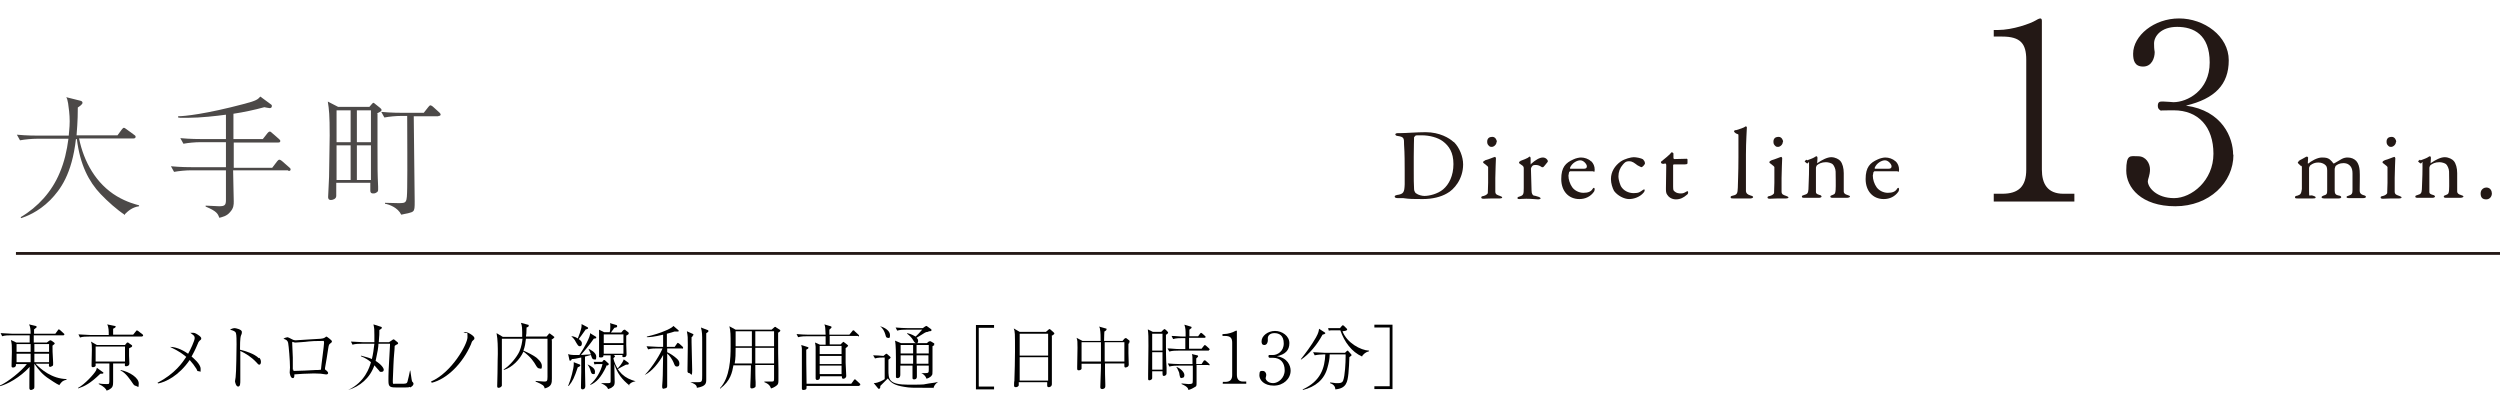 <?xml version="1.0" encoding="UTF-8"?>
<svg id="_レイヤー_1" data-name="レイヤー_1" xmlns="http://www.w3.org/2000/svg" version="1.1" viewBox="0 0 800 131">
  <!-- Generator: Adobe Illustrator 29.6.1, SVG Export Plug-In . SVG Version: 2.1.1 Build 9)  -->
  <defs>
    <style>
      .st0 {
        fill: #231815;
      }

      .st1 {
        stroke: #231815;
        stroke-miterlimit: 10;
        stroke-width: .9px;
      }

      .st1, .st2 {
        fill: #4c4948;
      }
    </style>
  </defs>
  <g>
    <path d="M19.1,123.3c-1-.4-3.3-2-3.3-2-2.1-1.3-3.5-3-4.8-4.9,0,1.1,0,5.6,0,6.6,0,.1,0,.6,0,.7,0,.4,0,.6-.3.8-.3.2-.6.3-.8.3-.4,0-.5-.4-.5-.6s0-1,0-1.1c0-.9,0-4.9.1-5.7-3.1,3.4-7.2,5.6-9.6,6.2v-.2c2.6-1.1,7-4.7,8.7-6.9h-3.5c0,.5,0,.6-.1.7-.2.3-.5.4-.9.4s-.4-.3-.4-.4,0-.3,0-.4c0-1.1.1-3.2.1-4.2,0-2.2,0-2.4-.3-3.8l1.7.8h4.3c0-.3,0-1,0-2.3H3.6c-.8,0-2.1,0-2.9.3l-.5-1c1.7.1,3.4.2,3.8.2h5.8c0-1.3-.1-2.3-.5-3l2.1.5c.1,0,.3,0,.3.3s0,.2-.3.4c-.2.2-.3.3-.5.4,0,0,0,.9,0,1.4h6.8l.8-1.1c.1-.2.2-.3.3-.3s.3.1.4.2l1.2,1.1c.1,0,.2.2.2.3,0,.2-.2.3-.3.3h-9.5v2.3h4.2l.8-.6c.1,0,.2-.1.3-.1s.2,0,.2,0l1,.7c.1.1.2.2.2.3s0,.2-.2.3q-.3.2-.5.4c0,1.7,0,1.8.2,5.4,0,.2,0,.5,0,.5,0,.4,0,.5-.4.7-.2.1-.4.2-.5.2-.5,0-.5-.3-.4-1h-4.3c1.7,1.8,5.2,4.8,9.9,4.9v.2c-1.3.3-1.6.7-2.3,1.7ZM9.8,110.1h-4.5v2.5h4.5v-2.5ZM9.8,113.2h-4.5v2.7h4.5v-2.7ZM15.7,110.1h-4.7v2.5h4.7v-2.5ZM15.7,113.2h-4.7v2.7h4.7v-2.7Z"/>
    <path d="M32.1,119.6c-3.2,3.1-5,4-7.1,4.7v-.2c2.1-1.1,5.1-4.4,5.7-5.5,0,0,.2-.4.3-.9l1.8,1.3c.2.1.3.2.3.3,0,.3-.3.3-1,.3ZM45.5,107.7h-17c-.8,0-2.1,0-2.9.3l-.5-1c1.7.1,3.4.2,3.8.2h5.9c0-1.2,0-2.5-.5-3.4l2.4.5c.2,0,.3,0,.3.2s0,.3-.8.7v1.9h6.4l.9-1.1c.2-.3.3-.3.3-.3.1,0,.3.2.4.2l1.4,1.1c.1,0,.2.2.2.4s-.2.2-.3.2ZM41.3,111.5c0,.4,0,.9,0,2.3,0,.4.1,2.2.1,2.5,0,.8-.8.9-1,.9-.5,0-.5-.1-.4-.9h-3.8v1.3c0,1.3,0,3.3,0,4.6s-.2,1.6-.6,2c-.1.1-.7.6-1.5.8-.1-.5-.9-1.4-2.5-2.1v-.2c1.1.2,2.2.2,2.6.2.8,0,.8,0,.8-1.6v-5h-4.4c0,.6,0,.7,0,.8-.2.3-.6.4-.9.4s-.4-.2-.4-.4,0-.4,0-.5c0-1.6.1-3.1.1-4.7s0-1.7-.3-2.6l1.9,1.1h9l.5-.6c0-.1.2-.2.3-.2s.3,0,.3.1l1,.7c.1,0,.2.2.2.3,0,.3-.4.5-.9.7ZM40,110.9h-9.4v4.8h9.4v-4.8ZM43.6,123.5c-.6,0-.9-.5-1.1-.8-.7-1-2.3-3.5-3.9-4.1v-.2c2.9.6,5.8,2.5,5.8,4.3s-.3.9-.7.9Z"/>
    <path d="M50.4,122.5c5.7-3,8-6.5,9.2-8.3-1-.8-2.2-1.8-5.2-3.2,2.4,0,4.8,1.5,5.8,2.2.7-1.2,2.1-4.2,2.1-5s-.5-1-1.4-1.7c.4,0,.5,0,.8,0,.4,0,.7,0,1.6.6.9.6,1.1.9,1.1,1.2s-.1.4-.6.8c-.2.2-.4.5-.6,1.1-.7,1.7-1.5,3.2-1.9,3.9.6.5,2.9,2.4,2.9,3.9s0,.8-.6.8-.5-.3-.7-.7c-.7-1.1-1.3-1.9-2.2-2.9-3.5,5.1-7.8,7.1-10.1,7.5h0Z"/>
    <path d="M83,114.5c.3.3.5.8.5,1.3s-.2.9-.5.9-.5-.2-1-.8c-1.6-1.7-3.4-2.8-5.1-3.6,0,2.1,0,4.2,0,6.3s0,2.6,0,3c0,1.1,0,2.1-.7,2.1s-1-1.5-1-1.7.2-1.2.2-1.3c.2-1.2.3-9.6.3-10.5s0-3.1-.2-3.6c-.2-.6-.8-.8-1.9-1.1.8-.5,1.4-.5,1.5-.5.3,0,2.3.4,2.3,1.2s-.2.8-.3,1.2c-.3.8-.3,3.5-.3,4.5,1.7.4,4.6,1.3,6,2.7Z"/>
    <path d="M91.7,107.9c.5,0,.9.2,1.8.7.3.2.7.3,1.1.3s7.3-.5,8-.5c1-.1,1.2-.3,1.4-.4.3-.2.3-.3.4-.3.3,0,1.7,1.2,1.8,1.4,0,0,0,.1,0,.2,0,.2-.1.3-.5.6-.4.3-.5.4-.7,1.8-.4,2.8-.5,3.1-1,6.1,0,0,0,.1,0,.2,0,.2,0,.3.5.6.3.3.5.5.5.8s-.4.4-.4.4-.2,0-.4,0c-1.1-.2-1.9-.3-3.7-.3s-5.4.2-6.3.3c0,.6,0,1.2-.5,1.2-.8,0-1-1.7-1-1.8,0-.3.1-1.3.1-1.6,0-2.2-.4-6.9-.6-7.9-.2-.8-.6-1-1.5-1.3.3-.2.6-.4,1.1-.4ZM93.9,118.3s0,.3,0,.4c1,0,6.1-.2,7.2-.3.7,0,1.1,0,1.6-.1.1-1.4,1-7.8,1-8.6s-.2-.6-.5-.6h-.1c-4.5,0-4.6.3-6.8.4-.1,0-1.4.1-1.5.1-.2,0-.3,0-.5,0-.2,0-.6-.2-.6-.2-.2,0-.2.2-.2.3l.2,4.7v3.9Z"/>
    <path d="M131.2,123.8c-.4.2-.9.2-3.6.2s-3.3,0-3.3-2.1,0-3.4.5-11.5c0-.2,0-.3,0-.4h-3.7c0,1-.3,2.8-.9,5.5,1.8,1.1,2.6,2.3,2.6,2.8s-.3.7-.8.7-.5-.1-.7-.4c-.8-.9-.9-1-1.5-1.7-1.4,4.1-4.7,6.8-8.4,7.9h0c5.4-2.5,6.9-7.4,7.3-8.9-.8-.7-1.7-1.3-3.2-1.9v-.2c2,.5,2.9.8,3.5,1.1.4-1.6.6-3.2.8-4.9h-4c-.8,0-2.1,0-3,.3l-.5-1c1.7.1,3.4.2,3.8.2h3.7c0-.7,0-1.4,0-2.2,0-1.8,0-2.2-.3-3.5l2.5.8s.2.1.2.3c0,.2-.4.5-.8.7,0,.9,0,2-.2,3.9h3.3l.9-.6c.1,0,.3-.3.5-.3s.2,0,.3.1l1,.8c0,0,.2.2.2.3,0,.3-.2.3-.3.4-.3.1-.5.2-.8.5,0,1.2-.3,3.1-.4,6.1,0,1.4-.2,3.5-.2,4.9s0,1.1.7,1.1c.1,0,1.7,0,2,0,1.4,0,1.8,0,2-.7.1-.3.7-2.9.8-3.5h.1c.4,2.9.5,3.3.6,3.5,0,0,.4.4.4.5,0,0,0,.2,0,.3,0,.3-.4.8-1.1,1.1Z"/>
    <path d="M137.9,122.1c6.7-2.9,11.7-12,11.7-14.2s0-.9-1.3-1.5c.3,0,.3-.1.6-.1.8,0,1.4.4,2.1.9.8.6.8.8.8,1.1s0,.2-.6.8c-.1,0-.4.7-.5,1.1-2.6,6-7.6,11.1-12.6,12.3v-.2Z"/>
    <path d="M176.6,109v7c0,1.4,0,3.7,0,5.1s0,2.6-2.3,3.2c-.2-.9-.5-1.2-2.9-2.2v-.2c.4,0,2.3.2,2.7.2.9,0,1.1-.1,1.1-1.5,0-4,0-7.9,0-11.9v-.3h-6.9c-.2,1.6-.3,2.4-.8,3.8,1.4.6,3,1.4,4.1,2.2.3.3,1.8,1.4,1.8,2.7s-.4.8-.8.8-.7-.3-1-.8c-.8-1.4-1.7-2.8-4.1-4.6-1.1,2.5-3.6,5.1-6.3,5.9v-.2c2.1-1.3,4.2-4,5-5.7.7-1.6.9-3.2,1-4.1h-6.6c0,4,0,8.3,0,12.2s0,1.8,0,2.4,0,.5-.1.6c-.3.4-.7.5-1,.5-.4,0-.4-.4-.4-.5,0-.7.1-3.6.1-4.2,0-4,.1-5,.1-6.1,0-2.3,0-4.5-.4-6.7l2,1.2h6.2c0-.4,0-.8,0-1.5s0-2.1-.4-3l2.2.6c.1,0,.3,0,.3.3,0,.4-.4.5-.7.6,0,1.7-.1,2.4-.2,2.9h6.6l.6-.7c.1-.2.2-.3.3-.3s.2,0,.4.2l.9.7c.2.1.3.2.3.3,0,.2-.6.6-.9.8Z"/>
    <path d="M184.9,117.5c-1.1,3.3-1.6,4.4-2.9,6h-.2c.9-2.1,1.8-5.7,1.8-6.9s0-.5,0-.7l1.8.7c.2,0,.3.2.3.3,0,.3-.3.4-.7.6ZM190,108.4c-1.2,1.8-3.9,5-4.1,5.2.3,0,2.6-.2,3.2-.2-.4-1.1-.7-1.5-.8-1.8h0c.5.2,2.5,1.2,2.5,2.5s-.3.9-.7.9c-.6,0-.7-.5-1-1.4l-1.9.5c0,2.3,0,3.3,0,4,0,.8.1,5.2.1,5.4,0,.9-.5,1.1-.9,1.1s-.5-.4-.5-.5c0-.8.1-4.4.1-5.1s0-3.9,0-4.6c-1.4.3-2.3.5-3,.5-.2.4-.3.5-.5.5s-.3,0-.3-.3l-.4-1.8c1,.4,2.4.3,3.6.3,1.4-2,3.7-6.1,3.4-7l1.8,1.1c.2.1.2.2.2.3,0,.3-.2.3-.9.4ZM187.3,105.6c-1.1,1.6-1.5,2.1-2.1,2.9.5.4,1,.7,1,1.4s-.3.9-.7.9-.6-.3-1.2-1.3c-.4-.8-.7-1.2-1.5-1.9h0c.3,0,1,0,2.1.7.2-.5,1.2-3,1.2-4s0-.4,0-.6l1.9,1c.1,0,.2.2.2.3,0,.2-.2.3-.9.5ZM189.8,119.7c-.5,0-.6-.3-.9-1.3,0-.2-.4-1.1-.9-1.8h0c1.3.6,2.4,1.3,2.4,2.3s-.2.8-.7.8ZM194,117.3c-1.7,3.5-3.1,5-5.1,5.9v-.2c1.8-1.5,3.4-4.2,3.9-6.5h-1.3c-.4,0-.9,0-1.3.1l-.2-.8c.4,0,1.3,0,1.6,0h1.1l.3-.4c0-.1.2-.2.3-.2s.2,0,.3.1l1,.9c.1,0,.2.2.2.3,0,.4-.5.5-.8.5ZM201.5,123.4c-2.4-1.9-4-3.9-4.9-6.9,0,.4,0,.8,0,1.2,0,.7.1,4.6.1,4.6,0,1-.4,1.3-.7,1.5-.3.3-.7.5-1.4.7-.3-.6-.5-1.1-2.3-1.9h0c.4,0,1.9,0,2.1,0,.7,0,1,0,1-.5v-7.3c0-.8,0-.9,0-1.1h-2.3c0,.3,0,.7-.8.7s-.6-.3-.6-.5c0-.5,0-2.9,0-3.4s0-3.2,0-3.7,0-.9,0-1.3l1.6.8h1.8c.2-.6.2-1.5.2-1.9s0-.8-.1-1l2,.6c.2,0,.3.2.3.4,0,.4-.4.4-.9.5-.2.2-.9,1.3-1.1,1.5h3.3l.6-.7c0,0,.3-.2.4-.2s.3,0,.3.1l.9.7c.1,0,.2.2.2.4,0,.3-.3.4-.8.7,0,.2,0,2.9,0,3,0,.5.1,2.7.1,3,0,.7-.4.9-.9.9s-.5-.2-.4-.7h-3.2.4c.3.2.4.3.4.4,0,.2-.3.4-.5.6,0,.2.3,1.7,1.3,3.3.4-.3,1.6-1.7,2-2.9l1.4,1c.2.1.2.2.2.4,0,.3-.4.3-.9.3-.9.5-1.8.9-2.6,1.4.2.3.6.9,1.3,1.6,1.3,1.2,2.6,1.8,4.4,2.3h0c-1.6.3-1.9.9-2.2,1.3ZM199.5,107h-6.3v2.8h6.3v-2.8ZM199.5,110.4h-6.3v2.8h6.3v-2.8Z"/>
    <path d="M218.3,111.5h-4.8c0,.5,0,.6,0,1.2,1.1.5,2.1,1.2,2.9,1.9.6.5,1,1,1,1.7s-.2,1-.8,1-.7-.4-1.1-1.4c-.4-.9-1.2-2.1-2-2.8,0,1.5,0,7.9,0,9.2,0,.2,0,1,0,1.2,0,.5-.2.6-.4.7-.3.1-.7.2-.8.2-.3,0-.4-.3-.4-.6s0-.3,0-.4c.2-2.2.2-3.4.3-9.8-1.3,2.4-3.5,5.2-5.9,6.4h0c2.6-2.6,5.2-7.1,5.7-8.5h-1.6c-.8,0-2.1,0-3,.3l-.5-1c1.7.1,3.4.2,3.8.2h1.5v-3.9c-2.9.7-4.4.8-5.2.8v-.2c2.1-.5,4.2-1.1,6.2-2,1.8-.8,2-1.1,2.3-1.4l1.5,1.3c.2.1.2.2.2.3,0,.2-.3.2-.4.2-.2,0-.6,0-1,0-.6.2-.9.3-2.4.7v2.6s0,1.6,0,1.6h2.5l.7-1c.1-.1.2-.3.3-.3s.3.2.5.3l1,.9c0,0,.2.2.2.4s-.2.3-.3.3ZM221.7,107.5c0,0-.3.4-.4.4,0,.3,0,.6,0,1.6,0,2.5.2,6.5.2,9s-.5.9-.9.9-.6-.3-.6-.5,0-.9,0-1.1c0-2.4.1-4.9.1-7.4s0-2.7-.3-4.4l1.8.8c.3.1.3.2.3.3,0,.1,0,.2-.3.4ZM226,106.5c0,.6,0,1,0,1.4,0,2.7,0,9.2,0,10.6,0,.5,0,2.4,0,2.8,0,1.3,0,2.3-3,2.8,0-1-1-1.4-2.1-1.8h0c.6,0,1.9,0,2.5,0,1.3,0,1.3-.3,1.3-2.3s0-5.2,0-6.1,0-3.7,0-4.3c0-2.6,0-3.3-.4-4.8l2.1.8c.2,0,.3.2.3.3,0,.2,0,.3-.8.8Z"/>
    <path d="M249,106.5c0,.7,0,1.7,0,2.4,0,1.6,0,6.4.1,9.2,0,.9,0,2.8,0,3.2,0,1.1,0,1.6-.5,2-.7.6-1.5.9-1.9,1-.1-.5-.5-1.4-2.1-2v-.2c.4,0,1.9,0,2.3,0,.8,0,.8-.2.8-1.1s0-3.3,0-4.2h-6c0,.9,0,4.7.1,5.5,0,.5,0,.7,0,1s0,.6-.3.7c-.3.2-.6.3-.9.3-.4,0-.5-.2-.5-.5s0-.4,0-.5c0-.3.2-4.2.2-6v-.4h-5.6c-.4,2.2-.9,5-4.3,7.5v-.2c3.2-3.4,3.4-9.5,3.4-13.4s0-4.8-.4-6.4l2,1.1h11.5l.8-.7c.1-.1.2-.2.3-.2s.3,0,.4.2l1.1.7c0,0,.2.1.2.3,0,.3-.7.7-1,.8ZM235.4,111.3c0,1.7,0,3.4-.3,5h5.5v-5s-5.2,0-5.2,0ZM240.6,106h-5.2v4.8h5.2v-4.8ZM247.7,106h-6v4.8h6v-4.8ZM247.7,111.3h-6v5h6v-5Z"/>
    <path d="M274.6,107.5h-9.1v2.7h3.5l.5-.5c.1-.1.3-.3.4-.3s.2,0,.3.2l.8.6c.2.2.4.3.4.4s-.2.4-.8.8c0,1.6,0,3.9,0,4.7,0,.6.2,4.1.2,4.2,0,.6-.6.9-.9.9-.5,0-.5-.3-.5-.8h-7c0,.2,0,.6-.1.8-.2.4-.8.4-.8.4-.5,0-.5-.5-.5-.6,0-.3,0-.9,0-1.2,0-.5,0-3.8,0-5.3s0-2.4,0-3.5c0-.2-.1-1-.2-1.4l1.6.7h1.8c0-1,0-1.2,0-2.7h-5.8c-.7,0-2,0-3,.3l-.5-1c1.3.1,2.5.2,3.8.2h5.5c-.1-2.2-.1-2.6-.4-3.3l2,.6c.2,0,.3.2.3.3,0,.2-.3.4-.7.8v1.6h6.4l.9-1.1c.1-.2.2-.3.4-.3s.3.1.4.3l1.2,1.1c.1.1.2.2.2.3,0,.2-.2.3-.3.3ZM274.9,123.5h-16.8c0,.7,0,.8-.1,1-.2.2-.6.3-.9.3-.4,0-.5-.2-.5-.5s0-2,0-2.4c0-2.4,0-4.3,0-5.9s0-3.3,0-4.3c0-.3,0-.4-.2-1.3l1.9.6c.3.1.4.1.4.3,0,.3-.4.4-.7.6,0,1.5,0,6.5.1,10.9h14.3l.8-1.1c0-.1.2-.3.3-.3s.3,0,.4.2l1.2,1.1c.1.1.2.2.2.4,0,.2-.2.3-.4.3ZM269.3,110.7h-7v2.6h7v-2.6ZM269.3,113.9h-7v2.6h7v-2.6ZM269.3,117h-7v2.7h7v-2.7Z"/>
    <path d="M298.8,124.1c-.5,0-1.1,0-1.5,0-5.8,0-6,0-7.9-.3-3.1-.5-4.2-1.2-5.3-2.7-.4.4-2,2-2.4,2.4,0,.4,0,.9-.4.9s-.2,0-.3-.1l-1.4-1.7c1.4,0,3.1-1,3.5-1.3v-6.9c-1,0-2.2,0-3.1.3l-.6-1c.9,0,2.6.1,3.3.2l.6-.5c.2-.2.3-.2.4-.2s.2.1.3.2l.8.7c.1.1.2.2.2.3,0,.2-.3.4-.7.7,0,.3,0,.5,0,3.2,0,3,0,4.8,6.4,4.8s4.4-.1,6.6-.4c1.6-.2,2.2-.3,2.9-.5h0c-.5.3-1.4,1.1-1.5,2.2ZM284.1,108.1c-.5,0-.6-.3-.8-1.1-.3-1-.8-2-1.7-2.6h0c1.6.4,3.2,1.5,3.2,2.8s-.4.9-.8.9ZM297,106.2c-.5,0-.7,0-1.9.8,0,0-1.5.9-1.8,1.1.2.2.5.4.5,1s-.2.7-.6.7-.6-.3-.9-.8c-.5-.9-1.2-1.6-2-2.2v-.2c1.4.3,2.3.9,2.7,1.1.5-.4,1.1-1.1,2.1-2.2h-5.1c-.7,0-2,0-2.9.3l-.5-1c1.2.1,2.6.2,3.8.2h4.9l.7-.5c.1,0,.3-.2.4-.2s.3.1.4.2l1.1.8c.1.1.2.2.2.3,0,.4-.4.4-.9.4ZM299,110.4c0,0-.4.3-.6.4,0,1.1,0,6.6,0,7.8s0,1.2-.3,1.6c0,.1-.6.7-1.6,1-.3-.9-1.1-1.6-1.7-1.8h0c.7,0,1,0,1.3,0,1,0,1.1-.2,1.1-1v-1.4h-3.8c0,.5,0,3.2,0,3.5,0,.9-.7.9-.9.9-.5,0-.5-.3-.5-.5,0-.9,0-2.9,0-3.9h-3.9c0,.4,0,2.5,0,2.9,0,1.1-.8,1.1-.9,1.1-.5,0-.5-.3-.5-.5,0-.5,0-1.3,0-1.8,0-.9,0-2.7,0-3.8s0-4.7-.3-5.9l1.9.8h8.3l.6-.5c0,0,.2-.1.3-.1s.2,0,.3,0l1,.6c0,0,.2.1.2.3s-.1.2-.2.3ZM292.2,110.4h-4v2.7h4v-2.7ZM288.2,113.7c0,.9,0,1.8,0,2.7h4c0-.4,0-2.3,0-2.7h-4ZM297.2,110.4h-3.9v2.7h3.9v-2.7ZM297.2,113.7h-3.9c0,1.9,0,2.2,0,2.7h3.8v-2.7Z"/>
    <path d="M313.2,123.7h4.9v.9h-5.8v-20.6h5.8v.9h-4.9v18.8Z"/>
    <path d="M336.6,107.6c0,2.7,0,10.8,0,13.8,0,.3,0,1.3,0,1.5,0,.8-.7,1-1,1-.5,0-.5-.4-.5-.6s0-.9,0-1h-9.1c0,.6,0,.8,0,1,0,.1-.3.6-.9.6s-.6-.3-.6-.6,0-1.2.1-1.4c.1-2,.2-7.7.2-9.3,0-6.1,0-6.5-.4-7.5l1.9,1.1h8.4l.7-.6s.3-.3.4-.3.2,0,.4.2l.9.8c.2.2.3.3.3.4,0,.3-.5.5-.9.8ZM335.4,106.8h-9.1v7h9.1v-7ZM335.4,114.3h-9.1v7.5h9.1v-7.5Z"/>
    <path d="M361.6,109.6c-.2.2-.3.2-.5.4,0,.8,0,1.6,0,3,0,.3.1,3.7.1,3.7,0,.8-1,.9-1,.9-.5,0-.4-.4-.4-1.3h-6.2c0,1.6,0,5.1.1,6.6,0,0,0,.6,0,.7,0,.8-.8.9-1,.9-.6,0-.6-.4-.6-.7s.2-5.6.2-6.2v-1.2h-6.2c0,1.3,0,1.4,0,1.6-.1.3-.5.5-.9.5s-.5-.2-.5-.5c0,0,0-.6,0-.7,0-.8.1-4.1.1-6s0-2.4-.3-3.2l1.9,1h5.8c0-.9,0-3-.2-3.7,0-.5-.2-.7-.3-.9l2.1.6c.2,0,.3,0,.3.3s-.4.5-.7.7c0,.5-.1,1.3-.1,3h5.9l.6-.7c.1-.1.3-.2.3-.2s.2,0,.3,0l.9.7c.2.2.2.2.2.3s-.1.2-.3.4ZM352.3,109.5h-6.2v6.2h6.2c0-4.6,0-5.1,0-6.2ZM359.8,109.5h-6.3c0,1,0,2.9,0,6.2h6.3v-6.2Z"/>
    <path d="M373.1,107.2c0,.5,0,1.1,0,2.1,0,2.5,0,5.7.2,8.3,0,.3,0,1.6,0,1.8s0,.4-.3.7c-.2.1-.4.2-.5.2-.5,0-.5-.2-.5-1.5h-3.3c0,.4,0,1.9,0,2.2,0,.5-.7.7-.9.7-.4,0-.4-.3-.4-.5s0-.8,0-1.3c0-3.1.1-6.2.1-9.2s0-3.7-.2-5.3l1.6.8h2.7l.6-.6c.2-.1.3-.3.4-.3s.3.1.5.3l.5.5c0,0,.2.2.2.4s-.5.5-.8.7ZM372,106.8h-3.3v5.4h3.3v-5.4ZM372,112.7h-3.3v5.6h3.3v-5.6ZM386.9,112.2h-9.8c-.7,0-2,0-2.9.3l-.6-1c1.3,0,2.5.2,3.8.2h1.9v-3.5h-1c-.7,0-2,0-2.9.3l-.5-1c1.3,0,2.5.2,3.8.2h.7c0-2.1,0-2.6-.4-3.8l2,.6c.2,0,.3.1.3.3s0,.2-.2.3c-.3.2-.3.3-.5.4,0,.3,0,.9,0,2.1h2.8l.6-.8c0,0,.2-.3.3-.3s.3.1.4.2l.9.8c.1.1.2.2.2.3,0,.2-.2.3-.3.3h-5c0,1.2,0,2.5,0,3.5h4l.7-.9c.2-.2.3-.3.3-.3.1,0,.3.1.4.2l1,.9c.2.2.2.3.2.3,0,.2-.3.2-.3.2ZM386.8,116.8h-3.9c0,1.6,0,3.8,0,5.4s0,1.3-.8,1.8c-.8.5-1.5.7-1.8.8-.1-.5-.3-1.1-2.2-1.9v-.2c1.1.1,2,.2,2.2.2.3,0,1.1,0,1.3-.3.1-.2.1-1.4.1-1.7,0-.8,0-2.1,0-3.9h-4.5c-.7,0-2,0-3,.3l-.5-1c1.3.1,2.5.2,3.8.2h4.1c0-2.4,0-2.7-.2-3.2l1.7.4c.2,0,.3.1.3.3,0,.2-.5.6-.6.7,0,.3,0,.4,0,1.8h1.7l.6-.9c0-.1.2-.3.4-.3s.3.1.4.2l1,.9c0,0,.2.2.2.3s-.2.3-.3.3ZM378.2,121c-.6,0-.6-.3-.8-1.3,0-.4-.2-.8-.3-1-.3-.8-.5-1-.6-1.1v-.2c1.3.5,2.5,1.7,2.5,2.6s-.5.9-.8.9Z"/>
    <path d="M391.3,122.9v-.7h.8c1.5,0,2.2-.7,2.2-2.2v-10.3c0-1.5-.5-2.2-2.3-2.2h-.8v-.6h.4c1.4,0,3.1-.6,3.5-.9.2,0,.3-.2.5-.2s.2.1.2.2v13.9c0,1.3.5,2.2,2,2.2h1v.7h-7.6Z"/>
    <path d="M413,118.6c0,2.6-2.3,4.8-5.4,4.8s-4.6-1.8-4.6-3.3.4-1.4,1.1-1.4,1.1.7,1.1,1.2-.2.9-.2,1.1c0,.6.8,1.6,2.4,1.6s3.7-1.6,3.7-4.1-1.4-4-3.7-4-.7,0-.9,0-.6,0-.6-.5.3-.4.6-.4.7,0,.9,0c1.3,0,3.4-1.1,3.4-3.7s-1.5-3.3-3-3.3-2.1.9-2.1,1.6,0,.7,0,.8c0,.5-.3,1.4-1.1,1.4s-.9-.6-.9-1.2c0-1.7,2-3.3,4.3-3.3s4.6,1.6,4.6,3.9-1.3,3.6-4,4.2c3.4.5,4.4,3,4.4,4.6Z"/>
    <path d="M423.2,107.1c-1.7,3.2-4.3,6.3-6.9,8v-.2c1.2-1.5,3.4-4.4,4.8-6.9.9-1.6.9-2.2,1-2.8l1.7,1.1c.2.1.3.2.3.3,0,.3-.6.4-.9.5ZM432.3,113.9s-.2.2-.5.4c0,.8-.2,4.5-.3,5.2-.3,2.7-.6,4.8-4.2,5.1,0-1.1-.8-1.7-1.7-2v-.2c.3,0,.5,0,1.8.2.3,0,.6,0,.8,0,.4,0,1.3,0,1.6-.8.6-1.5.8-5.9.8-7.6s0-.4,0-.8h-5.1c0,1.4-.3,2.8-.7,4.2-1,3.9-3.9,6.2-7.9,7.2v-.2c5.8-2.7,7-6.9,7.2-11.2h-.4c-.8,0-2.1.1-3,.3l-.5-1c1.7.1,3.4.2,3.8.2h6.4l.5-.5c.2-.1.2-.2.3-.2s.2,0,.3.2l.8.9c0,0,.2.2.2.3s0,.2-.2.3ZM435.9,114.1c-3.4-1.5-5.7-4.7-7-8.4h-2.4c-.4,0-.9,0-1.3.1l-.2-.8c.4,0,1.3,0,1.6,0h2.2l.5-.6c.2-.3.3-.3.4-.3.2,0,.3.1.4.2l.8.8c0,0,.2.2.2.3,0,.4-.6.5-1.5.6,1.4,3.7,5.8,6.1,8.5,6.2v.2c-1.2.3-1.7.9-2.2,1.5Z"/>
    <path d="M444.7,104.8h-4.9v-.9h5.8v20.6h-5.8v-.9h4.9v-18.8Z"/>
  </g>
  <g>
    <path class="st2" d="M40,68.8c-2.6-1.7-5.5-4.3-7.8-6.7-3.8-4-6.6-9.4-7.6-17.6h-.3c-1.3,11.3-5,16.2-8.2,19.5-4,4-7.9,5.3-9.3,5.8l-.2-.3c5.6-3.3,10-8.2,12.5-14.2,1.5-3.5,2.3-7.1,2.8-10.9h-10.1c-1.5,0-3.8.2-5.4.5l-1-1.8c3.1.3,6.2.3,7,.3h9.6c0-.7.3-2.4.3-4.6s-.3-4.3-.5-5.7c-.2-1.1-.3-1.5-.6-2l4.4,1.1c.5.1.8.3.8.7s-.6.9-1.5,1.5c0,1.3,0,4-.4,8.9h13.1l1.4-1.9c.3-.3.4-.5.6-.5s.3,0,.8.4l2.6,1.9c.2.1.4.3.4.6s-.3.5-.6.5h-17.5c1.5,7.4,5.4,14.5,12.1,18.5,3.2,1.9,6,2.6,7.1,2.9v.3c-2.2.3-3.6,1.6-4.5,2.5Z"/>
    <path class="st2" d="M92.1,54.5h-17.5c0,1.6.2,8.8.2,9.9s0,2.2-1.2,3.5c-1.1,1.3-2.4,1.5-3.4,1.8-.5-1.3-.8-2.1-4.4-3.6v-.3c.8,0,3.7.2,4.3.2,1.7,0,2.2-.3,2.2-1.9,0-2.8,0-6.7,0-9.6h-11.2c-1.5,0-3.8.2-5.4.5l-1-1.8c3.1.3,6.1.3,6.9.3h10.7v-2c0-3,0-3.3,0-6h-8.3c-1.5,0-3.8.2-5.3.5l-1-1.8c3.1.3,6.2.3,6.9.3h7.7v-7.8c-2.9.4-8.2,1-12.2,1s-1.8,0-3.1-.1v-.4c2,0,8.9-.7,21.3-4,3.8-1,4.2-1.4,5-2.3l3.4,2.5c.3.2.3.4.3.5,0,.5-.3.7-.7.7s-1.6-.3-1.7-.3c-3.3.9-6.6,1.6-9.9,2.1v8.1h9.4l1.5-1.9s.4-.5.7-.5.5.2.7.4l2.3,2c.2.2.4.4.4.6,0,.4-.3.5-.6.5h-14.3c0,4.7,0,5.3,0,8.1h12.3l1.6-2.1c.2-.2.4-.5.7-.5s.6.3.8.4l2.4,2.1c.3.2.4.4.4.6,0,.4-.3.5-.6.5Z"/>
    <path class="st2" d="M120.8,36.3v10c0,7.9,0,9.1.2,13.4,0,.5,0,.9,0,.9,0,.4,0,.8-.7,1.1-.3.2-.7.2-.9.2-.8,0-.9-.5-.9-.9s0-2.1,0-2.5h-10.9v4.2c0,1-1.2,1.3-1.7,1.3-.9,0-.9-.7-.9-1,0-.9.3-5.4.3-6.4,0-4.1.2-9.1.2-13.2,0-6.7-.2-8.3-.6-10.9l3.3,1.7h10l.7-.8c.3-.3.4-.5.6-.5s.3.2.6.4l1.5,1.2c.2.2.5.4.5.7s-.2.5-1.5,1.1ZM112.2,35.3h-4.5v10.2h4.5v-10.2ZM112.2,46.5h-4.5v11.1h4.5v-11.1ZM118.7,35.3h-4.5v10.2h4.5v-10.2ZM118.7,46.5h-4.5v11.1h4.5v-11.1ZM140.2,37.2h-7.8c0,4.3.3,23.3.3,27.2s0,3.3-4.3,4.3c-1.1-2.3-3.9-3.3-5.2-3.5v-.3c.7,0,3.6.1,4.2.1,2.8,0,2.8,0,2.9-4.9.1-6.4,0-16.6,0-23h-2c-1.5,0-3.8.2-5.3.5l-1-1.8c3.1.3,6.2.3,6.9.3h6.7l1.5-1.9c.3-.4.5-.5.6-.5.3,0,.8.4.8.4l2.1,1.9c.2.2.4.4.4.7s-.4.4-.6.4Z"/>
  </g>
  <line class="st1" x1="5.1" y1="81.1" x2="800" y2="81.1"/>
  <g>
    <path class="st0" d="M638,64.5v-2.5h2.7c5.2,0,7.7-2.3,7.7-7.7V19.1c0-5.1-1.8-7.4-7.7-7.4h-2.7v-2.1h1.3c4.8,0,10.5-2.1,12-3,.5-.3,1.2-.7,1.6-.7s.5.4.5.8v47.6c0,4.5,1.8,7.7,6.9,7.7h3.5v2.5h-25.8Z"/>
    <path class="st0" d="M714.7,49.5c0,8.9-7.7,16.5-18.6,16.5s-15.7-6-15.7-11.4,1.3-4.6,3.8-4.6,3.8,2.3,3.8,4.2-.7,3.1-.7,3.8c0,2,2.8,5.4,8.4,5.4s12.6-5.6,12.6-14.2-4.8-13.9-12.7-13.9-2.5.2-3,.2-2.1,0-2.1-1.6.9-1.4,2-1.4,2.5.2,3,.2c4.4,0,11.6-3.7,11.6-12.7s-5.2-11.4-10.4-11.4-7.4,3-7.4,5.3.2,2.3.2,2.8c0,1.8-.9,4.6-3.7,4.6s-3.2-2.1-3.2-4.1c0-5.8,6.7-11.3,14.7-11.3s15.9,5.6,15.9,13.4-4.5,12.3-13.7,14.5c11.7,1.6,15.1,10.3,15.1,15.7Z"/>
  </g>
  <g>
    <path class="st0" d="M465.3,45.5c1.7,1.7,2.9,4.6,2.9,7.1,0,4.7-2.9,8.1-5.2,9.3-1.9,1.1-4.6,1.8-7.7,1.8s-4.2,0-6.3-.3c-.6,0-1.2,0-1.7,0-.7,0-1-.2-1-.5s.3-.4.7-.5c2.2-.3,2.4-.9,2.5-3.4,0-1.5,0-2.5,0-4.4s0-5.6-.2-8.3c0-2.1,0-2.5-2.1-2.8-.4,0-.7-.3-.7-.5s.3-.4.8-.4h.9c1.6,0,5.3-.3,8-.3,4.5,0,7.6,1.9,8.9,3.1ZM452.8,43.6c-.2.2-.3.2-.3.4,0,.4-.1,3.3-.1,6.1v4.7c0,2.3,0,4.2.1,5.6,0,1,.6,1.5.7,1.5.6.5,1.9.8,2.6.8,1.5,0,4.2-.6,6-2.1,1.9-1.6,3.3-4.4,3.3-8.1s-1.4-5.8-3.4-7.3c-1.6-1.2-4.3-1.9-6.7-1.9s-1.9,0-2.2.3Z"/>
    <path class="st0" d="M475.2,51.3c1.2-.3,2.7-1,3.2-1.1.1,0,.3.3.3.4,0,.4-.2,4.5-.2,6.4s0,3.2,0,4.3c0,1,.7,1.1,1.5,1.4.5.2.7.3.7.5s-.4.3-.7.3-1.8,0-2.5,0c-1.1,0-2.2.1-2.7.1s-.8-.1-.8-.4.2-.4.8-.5c.7-.2,1.2-.6,1.3-.9,0-.5.1-2.4.1-3.3s0-4.6,0-5c0-.2-.4-.5-1.3-1.2-.2-.1-.3-.2-.3-.4,0-.2.3-.5.6-.5ZM478.9,45.4c0,.9-.9,1.6-1.5,1.6s-.7-.1-1-.4c-.3-.3-.5-.6-.5-1.2s.1-.8.4-1.2c.3-.3.8-.4,1.3-.4.9,0,1.4,1,1.4,1.6Z"/>
    <path class="st0" d="M486.5,51.5c1.1-.4,2.1-.8,2.4-1,.4-.3.5-.4.6-.4s.3.3.3.4c0,.6,0,1.2,0,1.8s.2.2.2.1c1.3-1.2,2.7-2,3.7-2s1.6.8,1.6,1.1,0,.3-.2.5c-.4.5-1.1,1.4-1.3,1.5,0,0-.4,0-.4,0-.4-.3-1.1-.7-1.8-.7s-1.1,0-1.4.5c-.2.3-.3.5-.3.7,0,.6.2,6.5.2,7,0,.9.3,1.5.8,1.6.4,0,1,.3,1.5.4.5.2.6.4.6.5s-.3.3-.8.3c-.8,0-1.9-.2-3.8-.2s-1.4.1-2.1.1-.7-.1-.7-.4.4-.3.6-.4c1.3-.4,1.4-.7,1.4-2.7v-6.2c0-.3,0-.7-.4-1-.8-.6-1.1-.7-1.1-.9s0-.4.4-.5Z"/>
    <path class="st0" d="M509.2,51.6c.7.7,1.1,1.6,1.1,2.7s-.3.5-.6.5-5.9,0-7.3,0c0,0-.2.2-.3.3,0,.3-.2.8-.2,1.1,0,1.3.5,2.7,1.2,3.7.7,1,2.1,1.8,3.6,1.8s2.4-.4,2.9-1.2c.1-.2.3-.4.4-.4.2,0,.3.2.3.4,0,.3-.1.6-.2.8-1.1,1.6-2.8,2.4-4.7,2.4-3.5,0-5.8-2.6-5.8-6.4s1.4-5.2,3.9-6.3c.8-.4,1.9-.6,2.4-.6,1.1,0,2.4.4,3.2,1.2ZM502.4,53.6c0,.2,0,.4.1.4.8,0,2.5,0,4.2,0,.8,0,1.1-.2,1.1-.8s-1-1.9-2.1-1.9-2.7.9-3.3,2.4Z"/>
    <path class="st0" d="M525.9,51.2c.3.2.5.8.5,1,0,.5-.9,1.3-1.1,1.3-.2,0-.7-.3-1.3-.6-1.1-.8-1.6-1.3-2.7-1.3s-1.5.5-2,1.1c-.9,1-1.4,2.3-1.4,3.7s.7,3,.8,3.2c.8,1.4,2.4,2.2,4.1,2.2s2-.4,2.9-1c.4-.3.6-.2.6,0,0,.4-.2.7-.4.9-1.1,1.3-3,2-4.6,2s-3.7-1.1-4.8-2.6c-.5-.9-1-2.4-1-3.8,0-2.4,1.3-4.3,3.1-5.6,1.3-.9,3.4-1.4,4.2-1.4s2.4.3,3,.7Z"/>
    <path class="st0" d="M539.6,50.7s.4.2.4.3c0,0,0,.8,0,1.2s-.6.4-.8.4h-3.5c-.2,0-.3.2-.3.2,0,.6,0,5.4,0,6.9s.2,1.2.5,1.6c.6.5,1.3.6,2,.6s1.1-.2,1.6-.5c.3-.2.4-.2.5-.2s.2,0,.2.4-.2.6-.5.8c-.9.8-2,1.4-3.4,1.4s-2.4-.8-2.8-1.5c-.4-.5-.4-1.2-.4-2.1s.1-6,.1-7.2-.6-.4-1.2-.6c-.3,0-.5-.3-.5-.4s0-.3.2-.4c1.1-.9,2.1-1.7,2.6-2.2.4-.5.6-.7.7-.7s.5.3.5.4v1.5c0,0,.1.3.3.3.7,0,3.8-.1,4-.1Z"/>
    <path class="st0" d="M555.4,41.7c1.5-.5,2.4-.7,3.3-1.3,0,0,.3.2.3.3,0,.8-.3,4.4-.3,8.8s0,10.9,0,11.7c.1.6.3,1,1.6,1.4.5.1.7.3.7.5s-.5.4-.8.4c-.8,0-2.2,0-2.7,0s-2.2,0-2.8,0-.9,0-.9-.4.4-.4.7-.5c1.5-.3,1.5-.9,1.6-2.5,0-1.2.2-4.7.2-9.8s0-5.8,0-6.7,0-.5-.8-.9c-.5-.4-.6-.5-.6-.6s0-.4.5-.5Z"/>
    <path class="st0" d="M566.8,51.3c1.2-.3,2.7-1,3.2-1.1.1,0,.3.3.3.4,0,.4-.2,4.5-.2,6.4s0,3.2,0,4.3c0,1,.7,1.1,1.5,1.4.5.2.7.3.7.5s-.4.3-.7.3-1.8,0-2.5,0c-1.1,0-2.2.1-2.7.1s-.8-.1-.8-.4.2-.4.8-.5c.7-.2,1.2-.6,1.3-.9,0-.5.1-2.4.1-3.3s0-4.6,0-5c0-.2-.4-.5-1.3-1.2-.2-.1-.3-.2-.3-.4,0-.2.3-.5.6-.5ZM570.5,45.4c0,.9-.9,1.6-1.5,1.6s-.7-.1-1-.4c-.3-.3-.5-.6-.5-1.2s.1-.8.4-1.2c.3-.3.8-.4,1.3-.4.9,0,1.4,1,1.4,1.6Z"/>
    <path class="st0" d="M578.3,51.3c.5-.2,1.7-.6,2.2-.9.3-.2.6-.4.8-.4s.3.4.3.5c0,.5-.1,1.3-.1,1.6s.2,0,.2,0c1.3-.9,3-1.8,4.3-1.8s2.5.7,2.9,1.2c.7.8,1.1,2.3,1.1,3.9s0,5.4,0,5.9c0,.5.4.9,1.2,1.1.6.2.8.3.8.5s-.5.4-1,.4c-.7,0-1.5,0-2.4,0s-1.8,0-2.2,0-.7-.1-.7-.4.4-.4.7-.5c.8-.3.9-.5,1-1.6s0-5,0-5.9-.6-2.1-1-2.4c-.4-.3-1.3-.6-2.1-.6-1.4,0-2.3.5-2.9,1,0,0-.3.5-.3.8,0,.4,0,7.3,0,7.7,0,.5.2.7,1.2,1,.3,0,.6.3.6.5s-.4.4-.8.4-1.3,0-2,0c-1.2,0-2.1,0-2.7,0s-.8-.1-.8-.4.3-.4.7-.5c1.1-.3,1.3-.6,1.4-1.8,0-1,.2-3.8.2-7.1s0-.7-.8-1.3c-.4-.3-.6-.5-.6-.5,0-.2.4-.5.6-.6Z"/>
    <path class="st0" d="M606.6,51.6c.7.7,1.1,1.6,1.1,2.7s-.3.5-.6.5-5.9,0-7.3,0c0,0-.2.2-.3.3,0,.3-.2.8-.2,1.1,0,1.3.5,2.7,1.2,3.7.7,1,2.1,1.8,3.6,1.8s2.4-.4,2.9-1.2c.1-.2.3-.4.4-.4.2,0,.3.2.3.4,0,.3-.1.6-.2.8-1.1,1.6-2.8,2.4-4.7,2.4-3.5,0-5.8-2.6-5.8-6.4s1.4-5.2,3.9-6.3c.8-.4,1.9-.6,2.4-.6,1.1,0,2.4.4,3.2,1.2ZM599.9,53.6c0,.2,0,.4.1.4.8,0,2.5,0,4.2,0,.8,0,1.1-.2,1.1-.8s-1-1.9-2.1-1.9-2.7.9-3.3,2.4Z"/>
  </g>
  <g>
    <path class="st0" d="M735.5,51.5c.6-.3,2.1-1.1,2.4-1.3.1,0,.2-.1.3-.1.2,0,.4.3.4.3,0,.5-.1,1.4-.1,1.7s0,.3.2.2c.8-.7,2.8-1.9,4.3-1.9s1.9.2,2.5.6c.6.5,1,1,1.1,1.2,0,.1,0,.1.3.1,0,0,2-1.2,2.4-1.4.7-.4,1.4-.5,1.9-.5,1.2,0,2.1.4,2.8,1.1.7.8,1,1.9,1.1,3.1.1,1.7,0,3.8,0,6.4,0,.6.2,1.2,1.4,1.5.4.1.6.3.6.5s-.3.4-.9.4-1.5,0-2.3,0-1.4,0-2.2,0-.8-.2-.8-.4.4-.3.7-.4c1-.3,1.2-.7,1.2-1.8s0-4.3,0-5.3-.2-1.6-.5-2.1c-.4-.6-1.1-1.2-2.4-1.2s-2,.5-2.5.9c0,0-.3.7-.3.9s0,6.3,0,7c0,1,.3,1.4,1.4,1.6.4,0,.7.3.7.5s-.3.4-.8.4-1.7,0-2.4,0-1.6,0-2.3,0-.8-.3-.8-.4.1-.3.6-.5c1.1-.3,1.2-.6,1.2-1.7v-6.3c0-.9-.2-1.4-.4-1.6-.4-.5-1.3-1-2.4-1s-1.8.3-2.6.9c-.2.2-.3.5-.4.8,0,.8,0,5,0,7.4s.1,1.1,1.2,1.5c.6.2.9.3.9.6s-.5.3-.9.3-1.3,0-2.5,0-1.7,0-2.4,0-.8-.1-.8-.4.2-.4.8-.5c1-.3,1.2-.7,1.4-2.1,0-.9,0-4.2,0-6.4s0-.6-.2-.9c-.9-.8-1.1-1-1.1-1.2s.3-.4.6-.6Z"/>
    <path class="st0" d="M763,51.3c1.2-.3,2.7-1,3.2-1.1.1,0,.3.3.3.4,0,.4-.2,4.5-.2,6.4s0,3.2,0,4.3c0,1,.7,1.1,1.5,1.4.5.2.7.3.7.5s-.4.3-.7.3-1.8,0-2.5,0c-1.1,0-2.2.1-2.7.1s-.8-.1-.8-.4.2-.4.8-.5c.7-.2,1.2-.6,1.3-.9,0-.5.1-2.4.1-3.3s0-4.6,0-5c0-.2-.4-.5-1.3-1.2-.2-.1-.3-.2-.3-.4,0-.2.3-.5.6-.5ZM766.7,45.4c0,.9-.9,1.6-1.5,1.6s-.7-.1-1-.4c-.3-.3-.5-.6-.5-1.2s.1-.8.4-1.2c.3-.3.8-.4,1.3-.4.9,0,1.4,1,1.4,1.6Z"/>
    <path class="st0" d="M774.6,51.3c.5-.2,1.7-.6,2.2-.9.3-.2.6-.4.8-.4s.3.4.3.5c0,.5-.1,1.3-.1,1.6s.2,0,.2,0c1.3-.9,3-1.8,4.3-1.8s2.5.7,2.9,1.2c.7.8,1.1,2.3,1.1,3.9s0,5.4,0,5.9c0,.5.4.9,1.2,1.1.6.2.8.3.8.5s-.5.4-1,.4c-.7,0-1.5,0-2.4,0s-1.8,0-2.2,0-.7-.1-.7-.4.4-.4.7-.5c.8-.3.9-.5,1-1.6s0-5,0-5.9-.6-2.1-1-2.4c-.4-.3-1.3-.6-2.1-.6-1.4,0-2.3.5-2.9,1,0,0-.3.5-.3.8,0,.4,0,7.3,0,7.7,0,.5.2.7,1.2,1,.3,0,.6.3.6.5s-.4.4-.8.4-1.3,0-2,0c-1.2,0-2.1,0-2.7,0s-.8-.1-.8-.4.3-.4.7-.5c1.1-.3,1.3-.6,1.4-1.8,0-1,.2-3.8.2-7.1s0-.7-.8-1.3c-.4-.3-.6-.5-.6-.5,0-.2.4-.5.6-.6Z"/>
    <path class="st0" d="M797.4,61.9c0,1-.7,1.9-1.8,1.9s-1.8-.5-1.8-1.9,1.2-1.9,1.8-1.9c1.4,0,1.8,1.2,1.8,1.9Z"/>
  </g>
</svg>